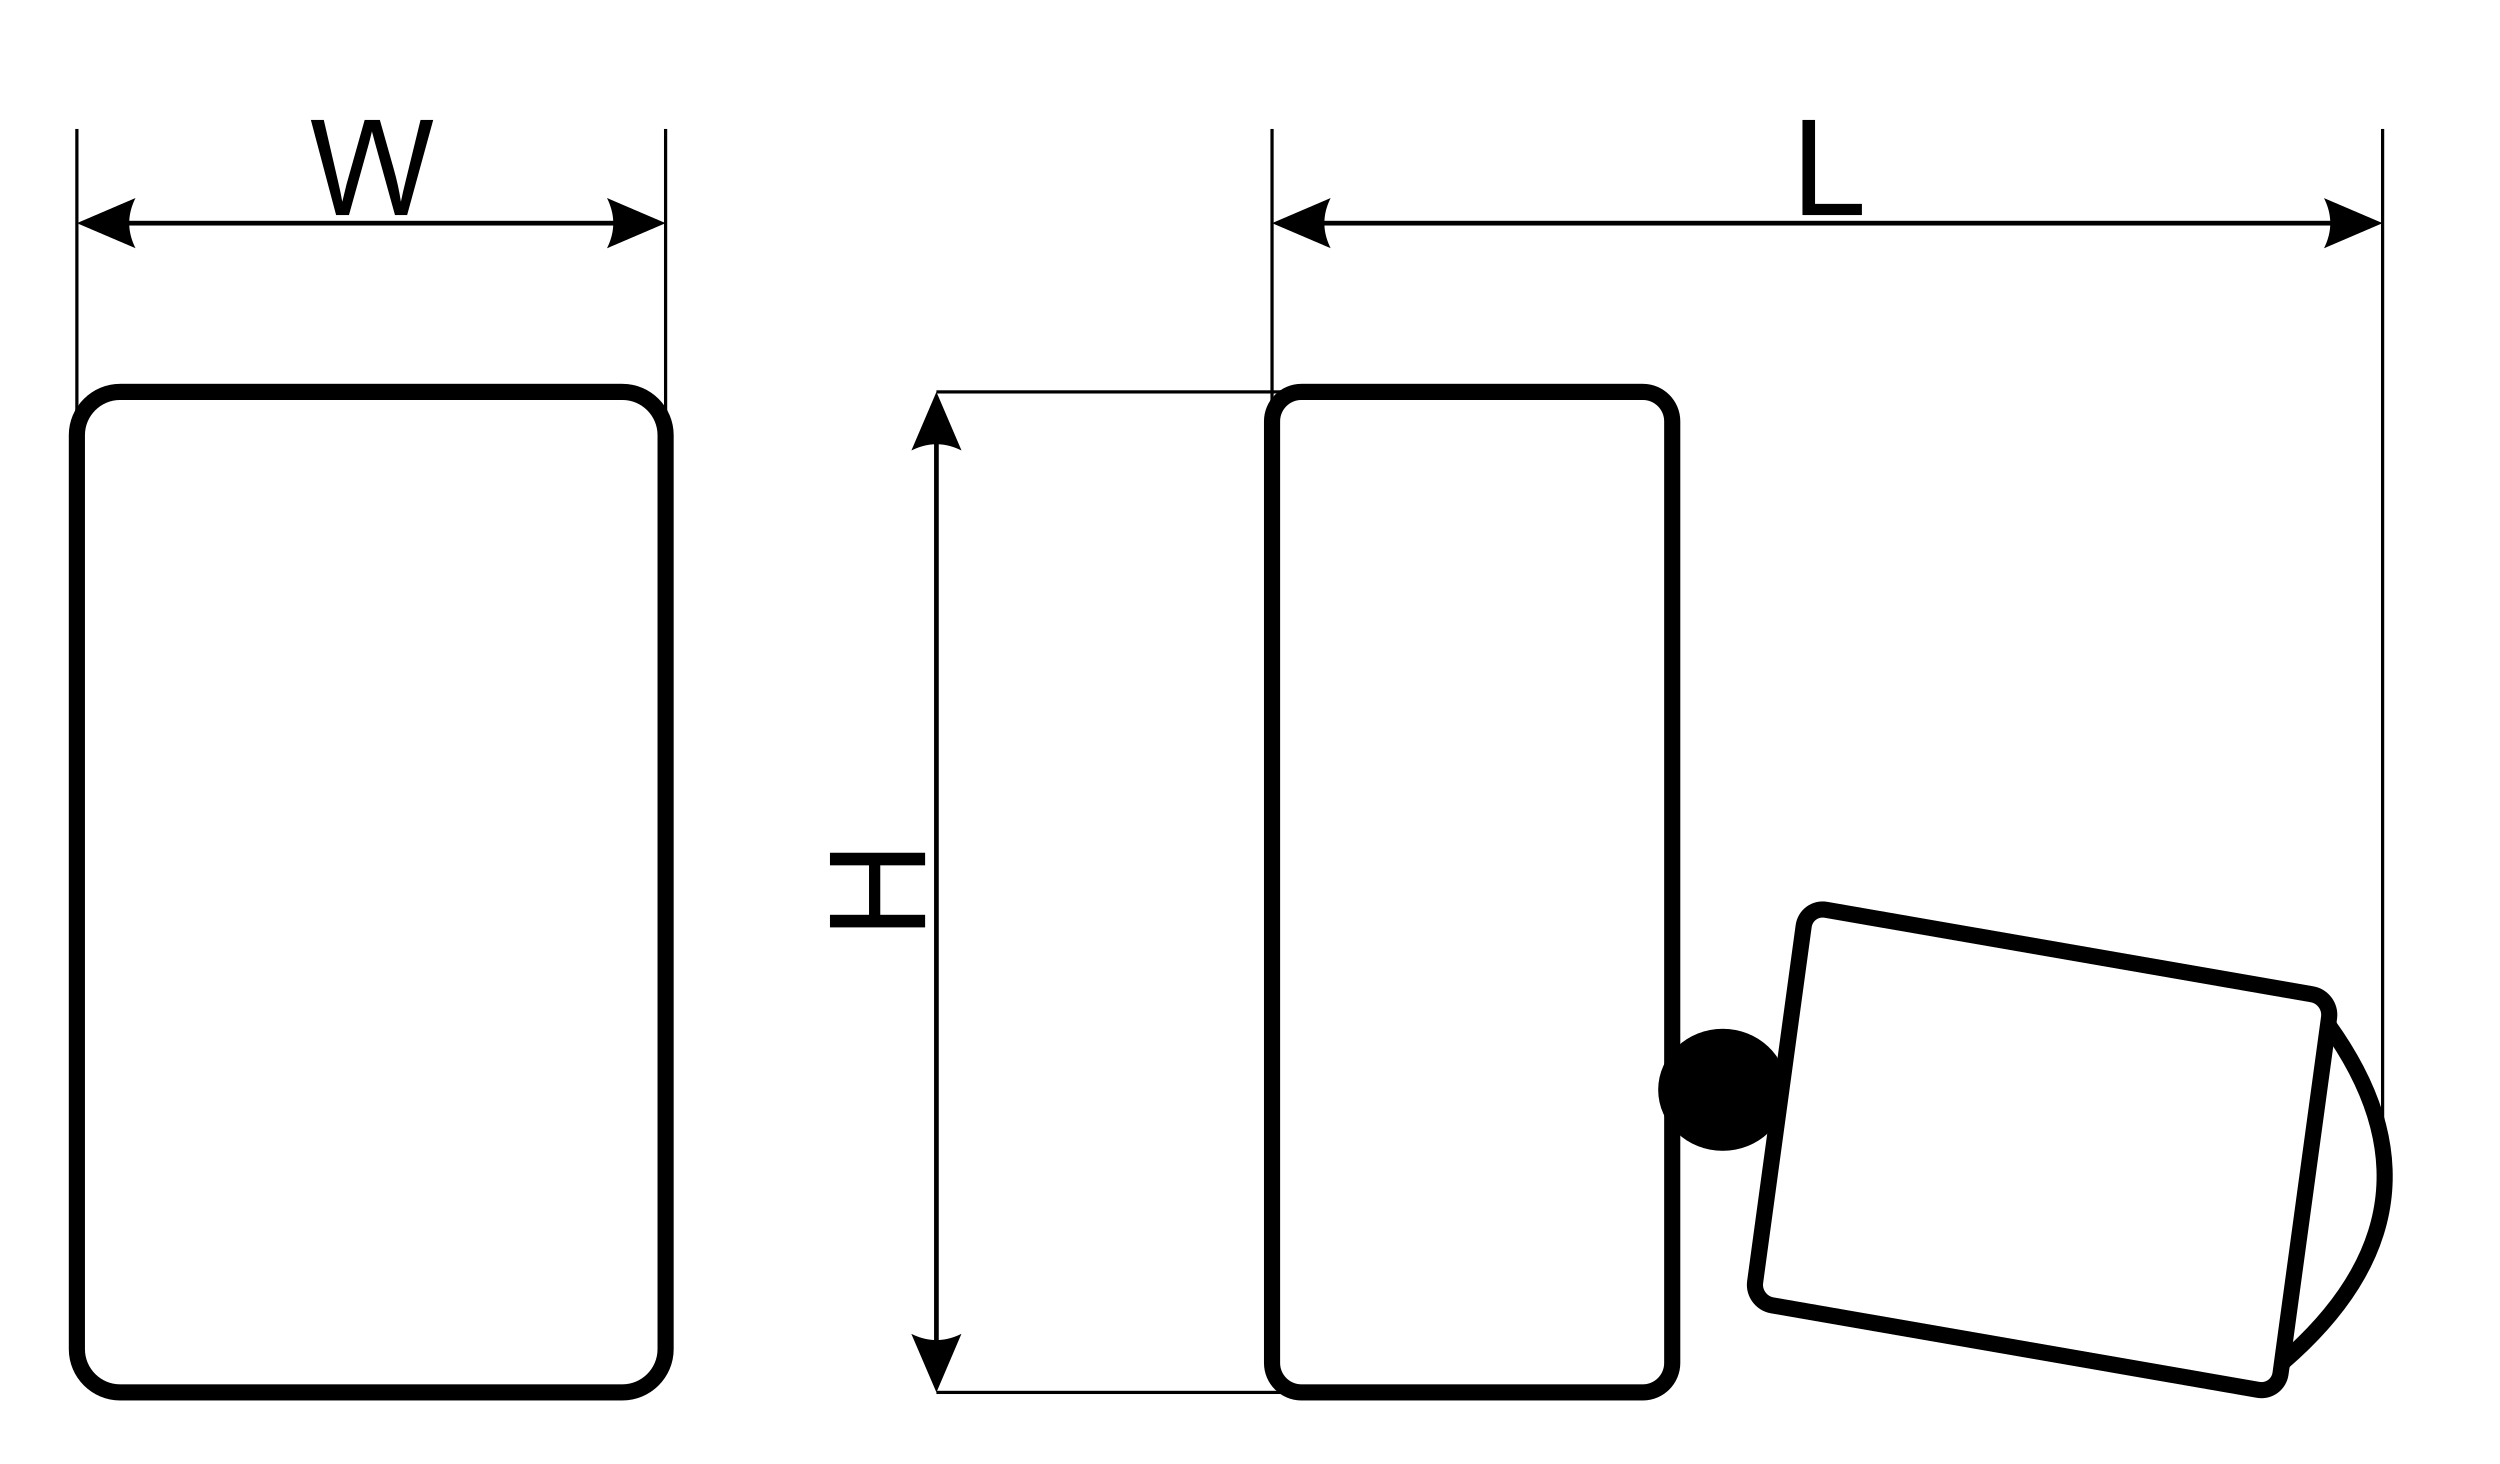 <?xml version="1.0" encoding="utf-8"?>
<!-- Generator: Adobe Illustrator 16.0.3, SVG Export Plug-In . SVG Version: 6.00 Build 0)  -->
<!DOCTYPE svg PUBLIC "-//W3C//DTD SVG 1.1//EN" "http://www.w3.org/Graphics/SVG/1.1/DTD/svg11.dtd">
<svg version="1.1" id="Réteg_1" xmlns="http://www.w3.org/2000/svg" xmlns:xlink="http://www.w3.org/1999/xlink" x="0px" y="0px"
	 width="439px" height="257px" viewBox="-8.5 -12 439 257" enable-background="new -8.5 -12 439 257" xml:space="preserve">
<line fill="none" stroke="#000000" stroke-width="0.567" stroke-miterlimit="22.926" x1="108.379" y1="10.644" x2="108.379" y2="64.401"/>
<line fill="none" stroke="#000000" stroke-width="0.567" stroke-miterlimit="22.926" x1="5" y1="10.644" x2="5" y2="64.401"/>
<line fill="none" stroke="#000000" stroke-width="0.567" stroke-miterlimit="22.926" x1="214.87" y1="10.644" x2="214.87" y2="61.973"/>
<line fill="none" stroke="#000000" stroke-width="0.567" stroke-miterlimit="22.926" x1="409.885" y1="10.644" x2="409.885" y2="199.399"/>
<g>
	<path d="M155.936,56.819l4.412,10.293l0,0l-0.275-0.133l-0.277-0.125l-0.274-0.117l-0.275-0.107l-0.276-0.099l-0.276-0.091
		l-0.275-0.082l-0.275-0.074l-0.275-0.066l-0.275-0.056l-0.276-0.048l-0.276-0.039l-0.275-0.029l-0.276-0.022l-0.275-0.013
		l-0.275-0.003l-0.276,0.003l-0.275,0.013l-0.276,0.022l-0.275,0.029l-0.275,0.039l-0.276,0.048l-0.276,0.056l-0.275,0.066
		l-0.275,0.074l-0.275,0.082l-0.275,0.091l-0.276,0.099l-0.275,0.107l-0.276,0.117l-0.274,0.125l-0.277,0.133L155.936,56.819
		L155.936,56.819z M155.521,227.334V61.993h0.826v165.341H155.521L155.521,227.334z M155.936,232.507l-4.412-10.293l0.276,0.132
		l0.274,0.126l0.276,0.114l0.275,0.107l0.277,0.1l0.275,0.091l0.275,0.079l0.275,0.076l0.275,0.066l0.276,0.056l0.275,0.046
		l0.275,0.038l0.275,0.031l0.276,0.021l0.276,0.015l0.276,0.004l0.275-0.004l0.275-0.015l0.276-0.021l0.275-0.031l0.275-0.038
		l0.276-0.046l0.275-0.056l0.275-0.066l0.275-0.076l0.275-0.079l0.276-0.091l0.276-0.1l0.275-0.107l0.274-0.114l0.276-0.126
		l0.275-0.132l0,0L155.936,232.507z"/>
</g>
<line fill="none" stroke="#000000" stroke-width="0.567" stroke-miterlimit="22.926" x1="155.936" y1="56.819" x2="279.99" y2="56.819"/>
<line fill="none" stroke="#000000" stroke-width="0.567" stroke-miterlimit="22.926" x1="155.936" y1="232.507" x2="279.99" y2="232.507"/>
<g>
	<path d="M5,27.184l10.294-4.411l0,0l-0.133,0.276l-0.125,0.275l-0.117,0.275l-0.108,0.277l-0.099,0.275l-0.09,0.275l-0.081,0.276
		l-0.073,0.276l-0.066,0.275l-0.056,0.274l-0.048,0.276l-0.04,0.275l-0.03,0.276l-0.021,0.275l-0.014,0.275l-0.002,0.275
		l0.002,0.276l0.014,0.275l0.021,0.275l0.03,0.277l0.04,0.276l0.048,0.275l0.056,0.276l0.066,0.275l0.073,0.275l0.081,0.276
		l0.09,0.275l0.099,0.275l0.108,0.277l0.117,0.275l0.125,0.275l0.133,0.275L5,27.184L5,27.184z M103.207,27.598H10.173v-0.828
		h93.034V27.598L103.207,27.598z M108.379,27.184l-10.294,4.412l0.133-0.275l0.124-0.275l0.115-0.276l0.109-0.276l0.099-0.275
		l0.09-0.276l0.083-0.276l0.073-0.275l0.065-0.275l0.057-0.275l0.047-0.275l0.038-0.276l0.03-0.276l0.021-0.273l0.013-0.275
		l0.005-0.277l-0.005-0.275l-0.013-0.275l-0.021-0.275l-0.03-0.276l-0.038-0.275l-0.047-0.276l-0.057-0.274l-0.065-0.275
		l-0.073-0.276l-0.083-0.277l-0.09-0.275l-0.096-0.281L98.461,23.6l-0.116-0.275l-0.124-0.275l-0.133-0.276l0,0L108.379,27.184z"/>
</g>
<g>
	<path d="M214.87,27.184l10.293-4.411l0,0l-0.136,0.276l-0.123,0.275l-0.117,0.275l-0.108,0.276l-0.1,0.275l-0.089,0.275
		l-0.084,0.276l-0.071,0.276l-0.065,0.276l-0.057,0.274l-0.048,0.276l-0.037,0.275l-0.029,0.276l-0.022,0.275l-0.015,0.275
		l-0.003,0.275l0.003,0.276l0.015,0.275l0.022,0.275l0.029,0.277l0.037,0.276l0.048,0.275l0.057,0.276l0.065,0.275l0.071,0.275
		l0.084,0.276l0.089,0.275l0.1,0.275l0.108,0.277l0.117,0.275l0.123,0.275l0.136,0.275L214.87,27.184L214.87,27.184z
		 M404.714,27.598H220.043v-0.828h184.671V27.598L404.714,27.598z M409.885,27.184l-10.293,4.412l0.134-0.275l0.123-0.275
		l0.118-0.276l0.106-0.276l0.101-0.275l0.089-0.276l0.082-0.276l0.073-0.275l0.065-0.275l0.056-0.275l0.047-0.275l0.039-0.276
		l0.029-0.276l0.023-0.273l0.013-0.275l0.004-0.277l-0.004-0.275l-0.013-0.275l-0.023-0.275l-0.029-0.276l-0.039-0.275l-0.047-0.276
		l-0.056-0.274l-0.065-0.275l-0.073-0.276l-0.082-0.277l-0.089-0.275l-0.101-0.275l-0.106-0.276l-0.118-0.275l-0.123-0.275
		l-0.134-0.276l0,0L409.885,27.184z"/>
</g>
<g>
	<path d="M153.95,150.85h-16.708v-2.211h6.86v-8.686h-6.86v-2.21h16.708v2.21h-7.875v8.686h7.875V150.85z"/>
</g>
<g>
	<path d="M50.521,25.769L46.088,9.061h2.268l2.542,10.953c0.273,1.147,0.508,2.287,0.706,3.419c0.425-1.785,0.675-2.815,0.751-3.088
		l3.181-11.283h2.666l2.395,8.457c0.6,2.097,1.032,4.069,1.299,5.915c0.212-1.056,0.491-2.268,0.831-3.636l2.622-10.736h2.223
		l-4.582,16.708h-2.131l-3.522-12.731c-0.296-1.063-0.472-1.716-0.524-1.96c-0.175,0.767-0.338,1.421-0.491,1.96l-3.545,12.73
		L50.521,25.769L50.521,25.769z"/>
</g>
<g>
	<path fill="none" stroke="#000000" stroke-width="2.835" stroke-miterlimit="22.926" d="M220.021,56.819h59.97
		c2.835,0,5.152,2.319,5.152,5.153v165.38c0,2.836-2.317,5.154-5.152,5.154h-59.97c-2.835,0-5.15-2.318-5.15-5.154V61.973
		C214.87,59.138,217.186,56.819,220.021,56.819z"/>
	<g>
		<path fill="none" stroke="#000000" stroke-width="2.835" stroke-miterlimit="22.926" d="M312.145,147.761l85.362,14.841
			c1.9,0.328,3.238,2.16,2.978,4.073l-8.523,62.509c-0.26,1.91-2.023,3.203-3.923,2.874l-85.362-14.842
			c-1.899-0.33-3.238-2.164-2.978-4.074l8.523-62.51C308.481,148.719,310.247,147.428,312.145,147.761z"/>
		<path fill="none" stroke="#000000" stroke-width="2.835" stroke-miterlimit="22.926" d="M400.314,167.915
			c15.546,21.588,12.846,41.394-8.101,59.419"/>
	</g>
	<path stroke="#000000" stroke-width="2.835" stroke-miterlimit="22.926" d="M294.008,188.667c5.462,0,9.917-4.175,9.917-9.295
		c0-5.124-4.455-9.298-9.917-9.298s-9.914,4.174-9.914,9.298C284.094,184.492,288.546,188.667,294.008,188.667z"/>
</g>
<path fill="none" stroke="#000000" stroke-width="2.835" stroke-miterlimit="22.926" d="M12.581,56.819h88.217
	c4.169,0,7.582,3.411,7.582,7.582v160.522c0,4.17-3.411,7.583-7.582,7.583H12.581c-4.169,0-7.581-3.413-7.581-7.583V64.401
	C5,60.23,8.412,56.819,12.581,56.819z"/>
<g>
	<path d="M308.012,25.769V9.061h2.21v14.737h8.229v1.971H308.012z"/>
</g>
</svg>

